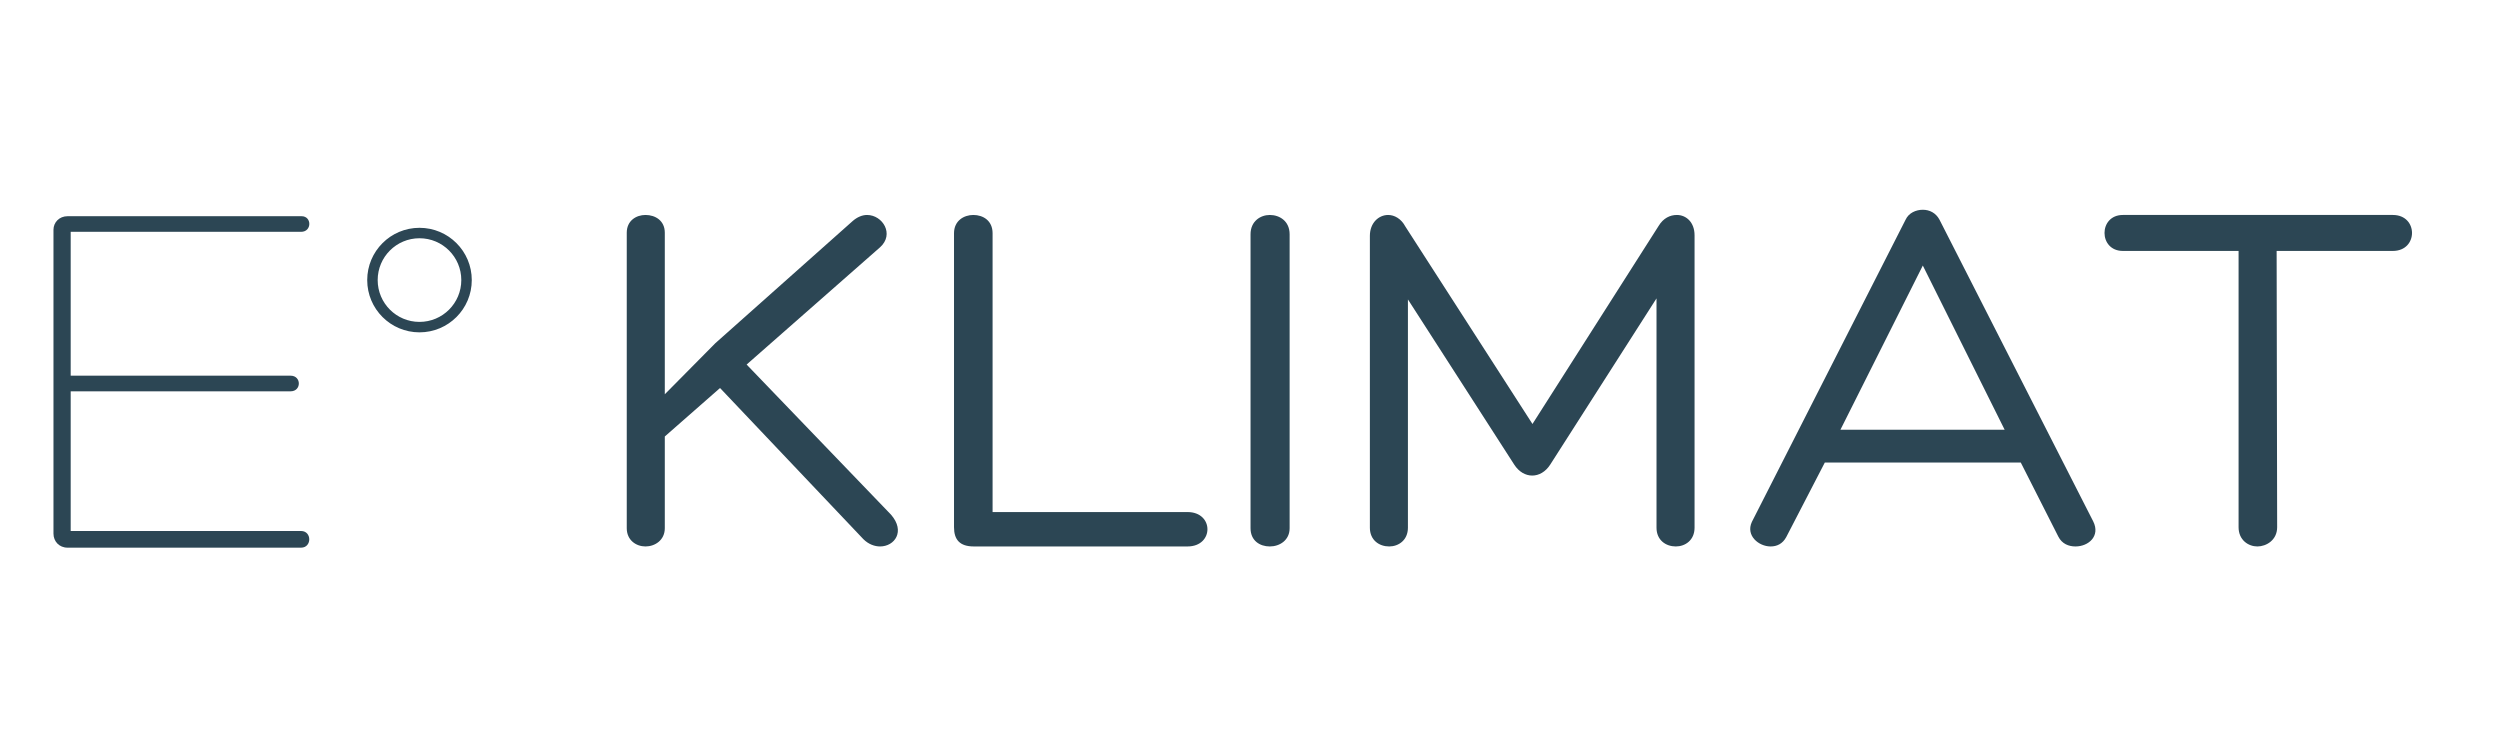 <?xml version="1.0" encoding="UTF-8"?> <svg xmlns="http://www.w3.org/2000/svg" xmlns:xlink="http://www.w3.org/1999/xlink" width="500" zoomAndPan="magnify" viewBox="0 0 375 112.5" height="150" preserveAspectRatio="xMidYMid meet"> <defs> <g></g> <clipPath id="509755728b"> <path d="M 55.082 34.172 L 70.766 34.172 L 70.766 49.852 L 55.082 49.852 Z M 55.082 34.172 " clip-rule="nonzero"></path> </clipPath> </defs> <g clip-path="url(#509755728b)"> <path fill="#2c4654" d="M 62.922 34.172 C 58.594 34.172 55.082 37.68 55.082 42.012 C 55.082 46.344 58.594 49.852 62.922 49.852 C 67.254 49.852 70.766 46.344 70.766 42.012 C 70.766 37.68 67.254 34.172 62.922 34.172 Z M 62.922 48.285 C 59.457 48.285 56.652 45.477 56.652 42.012 C 56.652 38.547 59.457 35.738 62.922 35.738 C 66.391 35.738 69.195 38.547 69.195 42.012 C 69.195 45.477 66.391 48.285 62.922 48.285 Z M 62.922 48.285 " fill-opacity="1" fill-rule="nonzero"></path> </g> <g fill="#2c4654" fill-opacity="1"> <g transform="translate(0.83, 82.15)"> <g> <path d="M 9.773 -2.5 L 9.773 -23.453 L 42.762 -23.453 C 44.406 -23.453 44.406 -25.797 42.762 -25.797 L 9.773 -25.797 L 9.773 -47.375 L 44.328 -47.375 C 45.969 -47.375 45.969 -49.719 44.406 -49.719 L 9.305 -49.719 C 8.051 -49.719 7.191 -48.781 7.191 -47.688 L 7.191 -2.109 C 7.191 -0.938 8.051 0 9.305 0 L 44.328 0 C 45.969 0 45.969 -2.5 44.328 -2.5 Z M 9.773 -2.5 "></path> </g> </g> </g> <g fill="#2c4654" fill-opacity="1"> <g transform="translate(88.15, 81.968)"> <g> <path d="M 39.715 -48.781 L 19.152 -30.488 L 11.57 -22.828 L 11.57 -47.062 C 11.57 -48.859 10.164 -49.723 8.676 -49.723 C 7.27 -49.723 5.863 -48.859 5.863 -47.062 L 5.863 -2.734 C 5.863 -0.938 7.27 0 8.676 0 C 10.086 0 11.57 -0.938 11.57 -2.734 L 11.57 -16.496 L 19.855 -23.766 L 41.355 -1.094 C 42.137 -0.312 43.074 0 43.859 0 C 46.047 0 47.688 -2.266 45.5 -4.77 L 23.844 -27.285 L 43.859 -44.875 C 46.047 -46.828 44.25 -49.723 41.902 -49.723 C 41.199 -49.723 40.418 -49.41 39.715 -48.781 Z M 39.715 -48.781 "></path> </g> </g> </g> <g fill="#2c4654" fill-opacity="1"> <g transform="translate(137.161, 81.968)"> <g> <path d="M 8.914 0 L 40.965 0 C 44.953 0 44.953 -5.16 40.965 -5.16 L 11.727 -5.16 L 11.727 -46.984 C 11.727 -48.859 10.32 -49.723 8.836 -49.723 C 7.426 -49.723 5.941 -48.859 5.941 -46.984 L 5.941 -2.891 C 5.941 -1.016 6.801 0 8.914 0 Z M 8.914 0 "></path> </g> </g> </g> <g fill="#2c4654" fill-opacity="1"> <g transform="translate(182.186, 81.968)"> <g> <path d="M 5.395 -46.828 L 5.395 -2.734 C 5.395 -0.859 6.801 0 8.285 0 C 9.773 0 11.258 -0.938 11.258 -2.734 L 11.258 -46.828 C 11.258 -48.781 9.773 -49.723 8.285 -49.723 C 6.879 -49.723 5.395 -48.781 5.395 -46.828 Z M 5.395 -46.828 "></path> </g> </g> </g> <g fill="#2c4654" fill-opacity="1"> <g transform="translate(199.383, 81.968)"> <g> <path d="M 49.41 -48.078 L 30.488 -18.371 L 11.414 -48 C 10.789 -49.172 9.773 -49.723 8.836 -49.723 C 7.426 -49.723 6.098 -48.547 6.098 -46.594 L 6.098 -2.812 C 6.098 -0.938 7.504 0 8.992 0 C 10.398 0 11.805 -0.938 11.805 -2.812 L 11.805 -37.055 L 27.754 -12.273 C 29.16 -10.086 31.738 -10.086 33.148 -12.273 L 49.094 -37.211 L 49.094 -2.812 C 49.094 -0.938 50.504 0 51.988 0 C 53.395 0 54.801 -0.938 54.801 -2.812 L 54.801 -46.672 C 54.801 -48.625 53.551 -49.723 52.145 -49.723 C 51.129 -49.723 50.113 -49.25 49.41 -48.078 Z M 49.41 -48.078 "></path> </g> </g> </g> <g fill="#2c4654" fill-opacity="1"> <g transform="translate(262.074, 81.968)"> <g> <path d="M 26.348 -50.504 C 25.328 -50.504 24.234 -50.035 23.766 -49.016 L 0.703 -3.676 C -0.234 -1.641 1.719 0 3.52 0 C 4.457 0 5.316 -0.391 5.863 -1.406 L 11.648 -12.586 L 41.043 -12.586 L 46.672 -1.484 C 47.219 -0.391 48.234 0 49.25 0 C 51.207 0 53.004 -1.562 51.91 -3.754 L 28.848 -49.016 C 28.301 -50.035 27.363 -50.504 26.348 -50.504 Z M 26.348 -42.137 L 38.621 -17.512 L 13.992 -17.512 Z M 26.348 -42.137 "></path> </g> </g> </g> <g fill="#2c4654" fill-opacity="1"> <g transform="translate(316.557, 81.968)"> <g> <path d="M 42.371 -49.723 L 1.875 -49.723 C -1.797 -49.723 -1.797 -44.328 1.875 -44.328 L 19.23 -44.328 L 19.23 -2.891 C 19.23 -0.938 20.719 0 22.047 0 C 23.375 0 25.016 -0.938 25.016 -2.891 L 24.938 -44.328 L 42.371 -44.328 C 46.203 -44.328 46.203 -49.723 42.371 -49.723 Z M 42.371 -49.723 "></path> </g> </g> </g> </svg> 